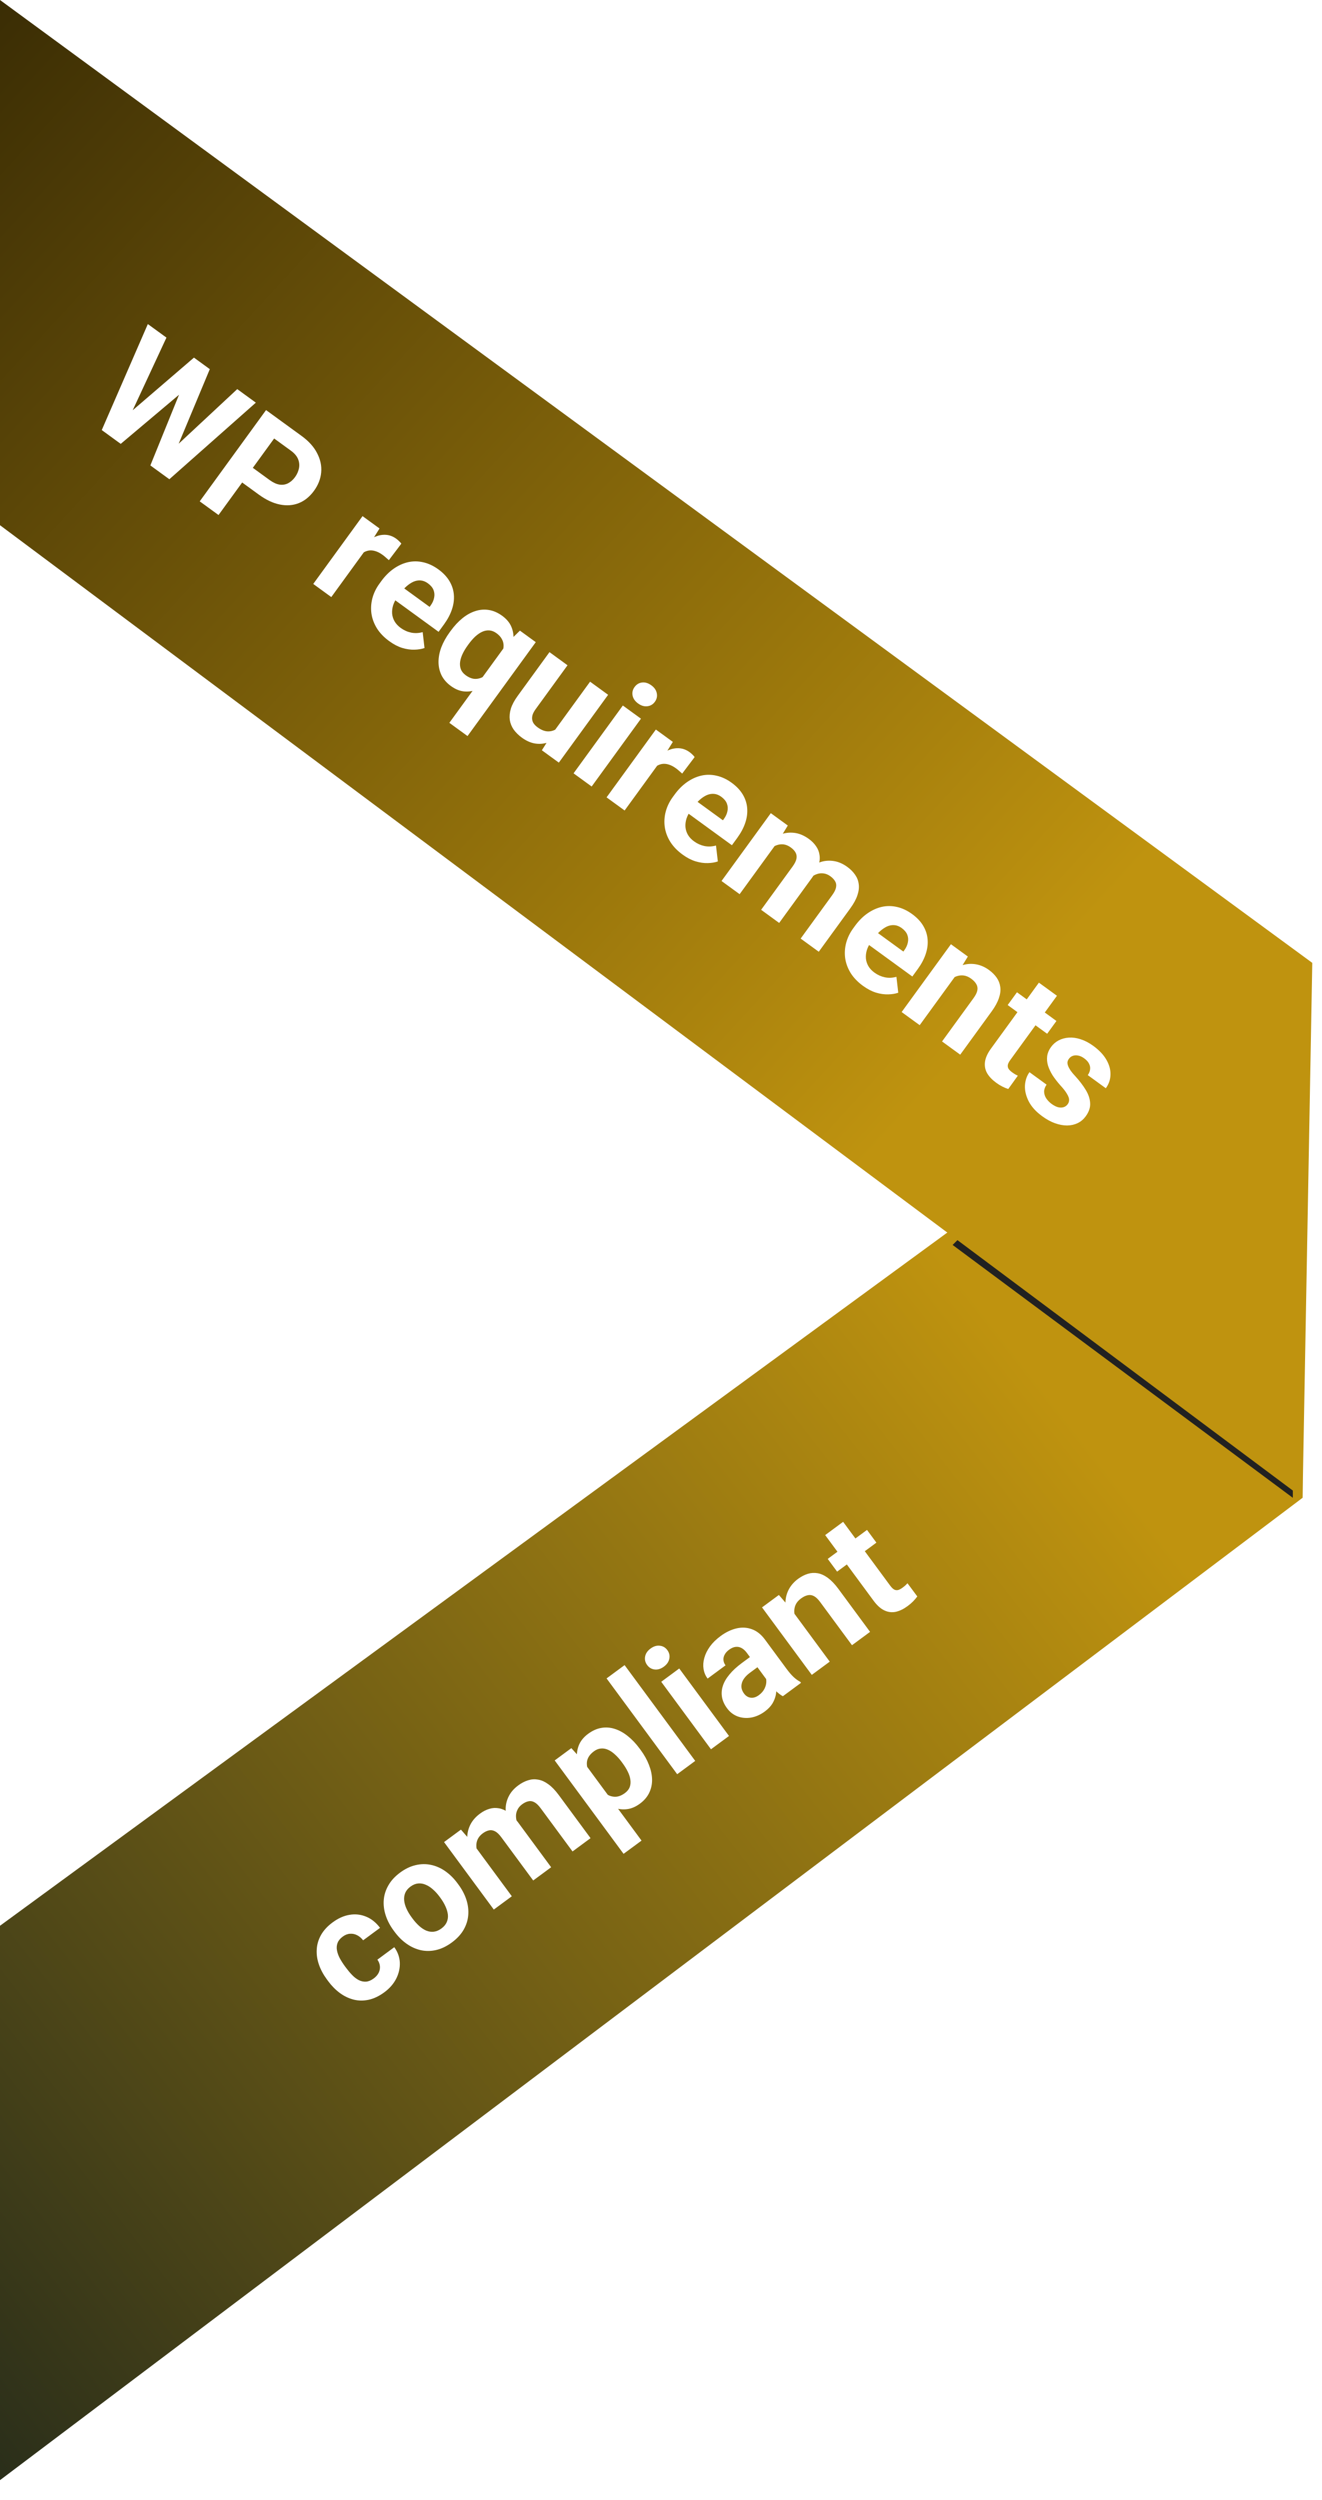 <svg width="100" height="189" viewBox="0 0 100 189" fill="none" xmlns="http://www.w3.org/2000/svg">
<path d="M0 145.588V187.5L98.529 113.235V73.529L0 145.588Z" fill="url(#paint0_linear_1444_18)"/>
<g filter="url(#filter0_f_1444_18)">
<path d="M75 91.177L72.059 94.118L97.794 113.235V108.824L75 91.177Z" fill="#212121"/>
</g>
<path d="M0 39.706V0L99.265 72.794L98.529 113.235L0 39.706Z" fill="url(#paint1_linear_1444_18)"/>
<path d="M9.075 31.842L14.671 27.036L15.439 27.594L14.911 28.689L9.132 33.557L8.308 32.957L9.075 31.842ZM12.591 25.523L9.507 32.155L8.616 33.181L7.697 32.513L11.183 24.5L12.591 25.523ZM12.618 34.382L17.946 29.417L19.353 30.441L12.81 36.231L11.89 35.562L12.618 34.382ZM15.87 27.908L13.015 34.743L12.198 35.786L11.374 35.187L14.218 28.177L15.107 27.353L15.87 27.908ZM19.584 37.397L17.826 36.118L18.632 35.009L20.39 36.288C20.662 36.485 20.915 36.602 21.15 36.637C21.387 36.67 21.604 36.634 21.8 36.531C21.996 36.427 22.168 36.274 22.315 36.072C22.464 35.866 22.564 35.646 22.613 35.412C22.663 35.178 22.642 34.945 22.549 34.713C22.456 34.482 22.274 34.267 22.003 34.07L20.737 33.15L16.53 38.936L15.108 37.902L20.125 31.002L22.812 32.956C23.353 33.349 23.744 33.783 23.987 34.26C24.236 34.735 24.339 35.218 24.296 35.708C24.253 36.199 24.072 36.664 23.753 37.103C23.429 37.548 23.046 37.859 22.604 38.035C22.162 38.211 21.682 38.246 21.165 38.141C20.651 38.038 20.124 37.789 19.584 37.397ZM27.975 41.13L25.06 45.139L23.695 44.146L27.424 39.019L28.708 39.953L27.975 41.13ZM30.358 41.101L29.414 42.349C29.354 42.292 29.279 42.225 29.189 42.15C29.105 42.074 29.024 42.008 28.948 41.953C28.756 41.813 28.57 41.717 28.391 41.664C28.218 41.61 28.049 41.596 27.885 41.622C27.725 41.65 27.571 41.715 27.425 41.816C27.282 41.92 27.144 42.056 27.012 42.226L26.799 41.94C27.04 41.609 27.295 41.328 27.563 41.098C27.834 40.865 28.109 40.69 28.387 40.574C28.668 40.459 28.943 40.413 29.212 40.435C29.481 40.457 29.736 40.555 29.976 40.73C30.052 40.785 30.125 40.847 30.194 40.917C30.266 40.984 30.321 41.046 30.358 41.101ZM29.446 48.473C29.048 48.183 28.736 47.861 28.512 47.504C28.291 47.145 28.152 46.771 28.096 46.383C28.044 45.997 28.068 45.611 28.169 45.226C28.273 44.838 28.449 44.473 28.697 44.132L28.835 43.943C29.117 43.554 29.431 43.239 29.776 42.997C30.121 42.755 30.482 42.59 30.86 42.503C31.241 42.417 31.626 42.419 32.014 42.509C32.406 42.596 32.788 42.774 33.16 43.045C33.524 43.309 33.802 43.604 33.996 43.928C34.19 44.253 34.301 44.595 34.33 44.954C34.362 45.315 34.314 45.686 34.187 46.067C34.062 46.444 33.863 46.821 33.59 47.197L33.176 47.766L29.101 44.802L29.762 43.892L32.497 45.881L32.573 45.777C32.71 45.587 32.799 45.393 32.837 45.194C32.881 44.994 32.867 44.8 32.796 44.613C32.724 44.426 32.583 44.255 32.371 44.101C32.191 43.97 32.007 43.897 31.82 43.882C31.633 43.867 31.447 43.9 31.262 43.983C31.079 44.068 30.897 44.191 30.716 44.354C30.54 44.516 30.37 44.711 30.204 44.938L30.067 45.128C29.917 45.333 29.808 45.544 29.738 45.759C29.672 45.976 29.647 46.187 29.662 46.392C29.681 46.598 29.742 46.793 29.847 46.975C29.954 47.159 30.107 47.324 30.306 47.468C30.553 47.648 30.816 47.767 31.097 47.826C31.383 47.884 31.674 47.872 31.972 47.788L32.111 48.991C31.891 49.068 31.637 49.109 31.347 49.116C31.06 49.125 30.754 49.081 30.428 48.984C30.105 48.885 29.777 48.714 29.446 48.473ZM33.99 54.646L38.391 48.595L39.328 47.675L40.527 48.547L35.365 55.646L33.99 54.646ZM34.009 47.806L34.081 47.707C34.366 47.315 34.667 46.991 34.985 46.734C35.307 46.476 35.637 46.295 35.973 46.192C36.311 46.085 36.648 46.06 36.984 46.116C37.326 46.171 37.659 46.317 37.985 46.553C38.297 46.781 38.522 47.04 38.657 47.332C38.793 47.624 38.854 47.941 38.841 48.285C38.831 48.63 38.76 48.994 38.628 49.375C38.495 49.757 38.318 50.153 38.098 50.562L37.939 50.78C37.632 51.103 37.318 51.382 36.998 51.617C36.68 51.854 36.358 52.031 36.033 52.147C35.71 52.265 35.386 52.305 35.062 52.267C34.742 52.228 34.425 52.093 34.109 51.864C33.79 51.632 33.552 51.36 33.397 51.049C33.247 50.737 33.172 50.402 33.171 50.044C33.171 49.687 33.241 49.318 33.382 48.937C33.529 48.556 33.738 48.179 34.009 47.806ZM35.446 48.699L35.374 48.799C35.22 49.011 35.093 49.222 34.992 49.434C34.893 49.642 34.83 49.845 34.803 50.042C34.778 50.242 34.798 50.428 34.861 50.599C34.927 50.768 35.05 50.918 35.23 51.049C35.48 51.23 35.719 51.322 35.949 51.325C36.184 51.327 36.407 51.26 36.618 51.123C36.831 50.989 37.033 50.805 37.222 50.571L37.674 49.95C37.809 49.744 37.912 49.546 37.983 49.356C38.059 49.165 38.096 48.981 38.093 48.806C38.093 48.632 38.049 48.467 37.96 48.31C37.877 48.153 37.742 48.007 37.555 47.871C37.378 47.742 37.198 47.672 37.014 47.659C36.83 47.646 36.647 47.682 36.465 47.767C36.288 47.85 36.113 47.972 35.939 48.131C35.769 48.292 35.605 48.481 35.446 48.699ZM41.8 55.435L44.636 51.535L46 52.527L42.272 57.654L40.988 56.721L41.8 55.435ZM42.716 54.493L43.126 54.776C42.878 55.117 42.607 55.406 42.315 55.643C42.024 55.876 41.722 56.042 41.408 56.142C41.096 56.239 40.776 56.26 40.449 56.206C40.124 56.148 39.799 56.001 39.473 55.764C39.224 55.583 39.018 55.38 38.857 55.157C38.702 54.933 38.603 54.69 38.562 54.428C38.526 54.165 38.552 53.883 38.642 53.58C38.736 53.277 38.908 52.955 39.156 52.614L41.565 49.301L42.929 50.294L40.514 53.616C40.404 53.768 40.328 53.908 40.287 54.038C40.249 54.169 40.239 54.293 40.257 54.407C40.275 54.522 40.318 54.626 40.386 54.718C40.457 54.813 40.548 54.901 40.658 54.981C40.94 55.186 41.202 55.29 41.446 55.293C41.693 55.299 41.921 55.228 42.13 55.081C42.344 54.932 42.539 54.736 42.716 54.493ZM48.484 54.333L44.755 59.46L43.386 58.464L47.114 53.337L48.484 54.333ZM48.001 51.938C48.145 51.739 48.334 51.626 48.567 51.597C48.801 51.569 49.034 51.639 49.268 51.809C49.498 51.977 49.636 52.176 49.681 52.407C49.729 52.64 49.681 52.856 49.536 53.055C49.391 53.254 49.201 53.367 48.964 53.393C48.731 53.421 48.499 53.351 48.269 53.184C48.035 53.014 47.895 52.813 47.851 52.583C47.806 52.352 47.856 52.137 48.001 51.938ZM50.163 57.264L47.248 61.273L45.883 60.28L49.611 55.153L50.896 56.087L50.163 57.264ZM52.545 57.235L51.602 58.483C51.542 58.426 51.467 58.359 51.377 58.284C51.292 58.208 51.212 58.142 51.136 58.087C50.944 57.947 50.758 57.851 50.579 57.798C50.405 57.744 50.237 57.73 50.073 57.756C49.912 57.784 49.759 57.849 49.613 57.95C49.47 58.054 49.332 58.19 49.199 58.36L48.987 58.074C49.228 57.743 49.483 57.462 49.751 57.232C50.022 56.999 50.296 56.825 50.574 56.708C50.855 56.593 51.131 56.547 51.4 56.569C51.669 56.591 51.923 56.689 52.163 56.864C52.239 56.919 52.312 56.981 52.382 57.051C52.454 57.118 52.508 57.18 52.545 57.235ZM51.633 64.607C51.235 64.317 50.924 63.995 50.7 63.638C50.478 63.279 50.34 62.905 50.284 62.517C50.231 62.131 50.256 61.745 50.357 61.36C50.461 60.972 50.637 60.607 50.885 60.266L51.023 60.077C51.305 59.688 51.619 59.373 51.964 59.131C52.309 58.889 52.67 58.724 53.048 58.637C53.428 58.551 53.813 58.554 54.202 58.643C54.593 58.73 54.975 58.908 55.348 59.179C55.711 59.444 55.99 59.738 56.184 60.062C56.378 60.387 56.489 60.729 56.518 61.088C56.55 61.449 56.502 61.82 56.375 62.201C56.25 62.578 56.051 62.955 55.778 63.331L55.364 63.9L51.288 60.936L51.95 60.027L54.684 62.015L54.76 61.911C54.898 61.721 54.986 61.527 55.025 61.328C55.069 61.128 55.055 60.934 54.983 60.747C54.912 60.56 54.77 60.389 54.559 60.235C54.379 60.104 54.195 60.031 54.008 60.016C53.821 60.001 53.635 60.035 53.449 60.117C53.267 60.202 53.085 60.325 52.904 60.488C52.728 60.65 52.558 60.845 52.392 61.072L52.254 61.262C52.105 61.467 51.996 61.678 51.926 61.893C51.86 62.11 51.834 62.321 51.85 62.526C51.869 62.732 51.93 62.927 52.034 63.109C52.142 63.293 52.295 63.458 52.494 63.602C52.74 63.782 53.004 63.901 53.285 63.96C53.571 64.018 53.862 64.006 54.16 63.922L54.299 65.125C54.079 65.202 53.824 65.244 53.535 65.25C53.248 65.259 52.942 65.215 52.616 65.118C52.293 65.019 51.965 64.848 51.633 64.607ZM58.905 63.533L55.948 67.6L54.579 66.604L58.307 61.476L59.592 62.41L58.905 63.533ZM57.754 64.718L57.375 64.442C57.635 64.085 57.916 63.788 58.22 63.55C58.529 63.311 58.847 63.141 59.175 63.042C59.509 62.942 59.846 62.921 60.185 62.979C60.524 63.037 60.858 63.186 61.187 63.425C61.414 63.59 61.597 63.777 61.736 63.984C61.877 64.188 61.963 64.412 61.993 64.656C62.029 64.9 62.001 65.164 61.909 65.45C61.819 65.733 61.659 66.033 61.427 66.352L58.939 69.774L57.574 68.781L59.952 65.512C60.122 65.278 60.221 65.075 60.25 64.903C60.278 64.73 60.253 64.576 60.172 64.441C60.096 64.307 59.977 64.182 59.815 64.065C59.638 63.936 59.457 63.86 59.272 63.836C59.089 63.815 58.908 63.838 58.729 63.905C58.552 63.97 58.38 64.072 58.215 64.213C58.05 64.354 57.897 64.522 57.754 64.718ZM60.92 66.781L60.387 66.487C60.63 66.153 60.898 65.871 61.189 65.643C61.483 65.418 61.792 65.256 62.114 65.157C62.441 65.061 62.77 65.043 63.104 65.102C63.44 65.158 63.769 65.303 64.091 65.537C64.338 65.716 64.536 65.916 64.685 66.135C64.837 66.352 64.927 66.589 64.957 66.848C64.992 67.105 64.958 67.384 64.855 67.686C64.754 67.99 64.574 68.32 64.315 68.677L61.934 71.952L60.564 70.956L62.945 67.681C63.118 67.444 63.217 67.241 63.243 67.072C63.275 66.902 63.25 66.751 63.167 66.618C63.09 66.485 62.973 66.361 62.815 66.246C62.651 66.127 62.483 66.056 62.312 66.032C62.142 66.006 61.975 66.02 61.81 66.074C61.646 66.128 61.487 66.216 61.336 66.337C61.187 66.456 61.048 66.604 60.92 66.781ZM65.281 74.531C64.883 74.242 64.572 73.919 64.348 73.563C64.127 73.204 63.988 72.83 63.932 72.442C63.88 72.055 63.904 71.67 64.005 71.285C64.109 70.897 64.285 70.532 64.533 70.191L64.671 70.001C64.953 69.612 65.267 69.297 65.612 69.055C65.957 68.814 66.318 68.649 66.696 68.561C67.077 68.476 67.462 68.478 67.85 68.567C68.242 68.654 68.624 68.833 68.996 69.104C69.36 69.368 69.638 69.662 69.832 69.987C70.026 70.311 70.137 70.653 70.166 71.012C70.198 71.373 70.15 71.744 70.023 72.125C69.898 72.503 69.699 72.88 69.426 73.256L69.012 73.824L64.937 70.861L65.598 69.951L68.333 71.939L68.408 71.835C68.546 71.645 68.634 71.451 68.673 71.252C68.717 71.052 68.703 70.859 68.632 70.671C68.56 70.484 68.418 70.314 68.207 70.16C68.027 70.029 67.843 69.956 67.656 69.941C67.469 69.925 67.283 69.959 67.097 70.041C66.915 70.126 66.733 70.25 66.552 70.413C66.376 70.575 66.206 70.769 66.04 70.997L65.903 71.186C65.753 71.392 65.644 71.602 65.574 71.817C65.508 72.035 65.483 72.246 65.498 72.45C65.517 72.657 65.578 72.851 65.683 73.033C65.79 73.218 65.943 73.382 66.142 73.527C66.389 73.706 66.652 73.825 66.933 73.884C67.219 73.943 67.51 73.93 67.808 73.847L67.947 75.05C67.727 75.126 67.472 75.168 67.183 75.175C66.896 75.183 66.59 75.14 66.264 75.043C65.941 74.943 65.613 74.772 65.281 74.531ZM72.501 73.47L69.568 77.503L68.203 76.511L71.932 71.383L73.211 72.314L72.501 73.47ZM71.364 74.615L70.995 74.346C71.27 73.967 71.567 73.661 71.886 73.429C72.207 73.194 72.534 73.033 72.867 72.947C73.202 72.858 73.533 72.845 73.859 72.908C74.19 72.97 74.508 73.111 74.811 73.332C75.051 73.507 75.245 73.701 75.394 73.915C75.542 74.129 75.632 74.364 75.664 74.619C75.7 74.876 75.664 75.157 75.558 75.462C75.456 75.769 75.274 76.103 75.012 76.463L72.634 79.733L71.26 78.734L73.641 75.459C73.806 75.231 73.903 75.031 73.932 74.859C73.961 74.687 73.932 74.531 73.846 74.391C73.765 74.249 73.636 74.115 73.459 73.986C73.275 73.853 73.09 73.773 72.901 73.747C72.715 73.723 72.531 73.744 72.349 73.809C72.171 73.873 71.999 73.975 71.83 74.113C71.662 74.252 71.507 74.419 71.364 74.615ZM79.912 77.186L79.209 78.153L76.224 75.982L76.927 75.015L79.912 77.186ZM78.586 74.288L79.951 75.28L76.426 80.128C76.318 80.276 76.254 80.404 76.234 80.511C76.218 80.619 76.238 80.718 76.294 80.807C76.352 80.893 76.441 80.98 76.561 81.067C76.647 81.129 76.725 81.181 76.796 81.223C76.872 81.264 76.938 81.297 76.992 81.322L76.266 82.33C76.121 82.283 75.973 82.221 75.821 82.145C75.669 82.068 75.511 81.97 75.347 81.85C75.047 81.632 74.82 81.392 74.667 81.131C74.52 80.87 74.466 80.584 74.507 80.276C74.548 79.968 74.699 79.633 74.961 79.273L78.586 74.288ZM80.763 83.478C80.835 83.38 80.871 83.271 80.871 83.15C80.872 83.03 80.819 82.881 80.712 82.702C80.611 82.522 80.437 82.299 80.191 82.033C79.974 81.788 79.784 81.541 79.621 81.293C79.465 81.043 79.349 80.797 79.274 80.555C79.203 80.314 79.182 80.077 79.212 79.843C79.244 79.606 79.34 79.378 79.498 79.16C79.655 78.945 79.847 78.776 80.077 78.654C80.309 78.533 80.566 78.463 80.845 78.444C81.13 78.424 81.428 78.465 81.741 78.567C82.059 78.668 82.377 78.834 82.697 79.066C83.142 79.39 83.473 79.739 83.688 80.113C83.907 80.49 84.011 80.865 84 81.239C83.995 81.611 83.877 81.956 83.647 82.272L82.283 81.279C82.379 81.146 82.437 81.007 82.456 80.862C82.48 80.715 82.456 80.569 82.383 80.424C82.315 80.278 82.189 80.139 82.006 80.006C81.854 79.895 81.704 79.827 81.554 79.8C81.407 79.77 81.271 79.778 81.147 79.823C81.028 79.867 80.93 79.941 80.855 80.045C80.797 80.124 80.761 80.207 80.747 80.293C80.738 80.378 80.753 80.474 80.792 80.579C80.831 80.685 80.895 80.803 80.983 80.935C81.076 81.066 81.2 81.214 81.355 81.379C81.669 81.724 81.927 82.064 82.128 82.398C82.332 82.73 82.443 83.062 82.462 83.394C82.483 83.724 82.372 84.056 82.128 84.391C81.963 84.618 81.761 84.79 81.522 84.906C81.283 85.022 81.017 85.082 80.724 85.087C80.433 85.088 80.127 85.031 79.804 84.917C79.486 84.802 79.163 84.626 78.835 84.387C78.358 84.04 78.016 83.66 77.808 83.249C77.603 82.839 77.511 82.441 77.531 82.055C77.557 81.668 77.671 81.335 77.873 81.057L79.166 81.998C79.037 82.189 78.975 82.373 78.981 82.551C78.99 82.732 79.046 82.898 79.148 83.049C79.253 83.203 79.388 83.34 79.552 83.46C79.729 83.588 79.894 83.671 80.045 83.709C80.199 83.743 80.335 83.741 80.455 83.703C80.58 83.663 80.683 83.588 80.763 83.478Z" fill="white"/>
<path d="M28.265 149.574C28.432 149.451 28.556 149.311 28.639 149.153C28.719 148.992 28.753 148.826 28.739 148.657C28.726 148.482 28.663 148.313 28.547 148.15L29.825 147.207C30.086 147.568 30.226 147.958 30.244 148.377C30.259 148.793 30.167 149.198 29.968 149.592C29.766 149.984 29.469 150.324 29.076 150.614C28.68 150.906 28.286 151.095 27.893 151.181C27.503 151.265 27.125 151.262 26.758 151.173C26.39 151.081 26.042 150.916 25.715 150.676C25.385 150.434 25.088 150.134 24.824 149.775L24.723 149.638C24.457 149.277 24.257 148.905 24.125 148.521C23.991 148.135 23.935 147.754 23.959 147.378C23.98 146.998 24.087 146.634 24.282 146.287C24.477 145.939 24.771 145.62 25.164 145.33C25.582 145.022 26.008 144.832 26.44 144.761C26.876 144.687 27.294 144.733 27.693 144.899C28.093 145.06 28.445 145.343 28.747 145.746L27.469 146.688C27.341 146.521 27.191 146.393 27.02 146.306C26.852 146.217 26.673 146.178 26.484 146.192C26.296 146.2 26.109 146.272 25.923 146.409C25.725 146.555 25.595 146.717 25.532 146.894C25.466 147.069 25.452 147.254 25.49 147.45C25.525 147.642 25.596 147.84 25.702 148.043C25.809 148.241 25.935 148.439 26.081 148.637L26.182 148.773C26.328 148.971 26.481 149.152 26.641 149.316C26.8 149.48 26.967 149.607 27.14 149.697C27.317 149.786 27.498 149.824 27.684 149.813C27.87 149.802 28.064 149.722 28.265 149.574ZM29.846 146.042L29.773 145.943C29.497 145.568 29.297 145.185 29.172 144.792C29.044 144.395 28.997 144.005 29.03 143.622C29.063 143.239 29.181 142.873 29.384 142.523C29.586 142.171 29.88 141.852 30.266 141.567C30.653 141.282 31.046 141.094 31.445 141.003C31.842 140.91 32.228 140.904 32.604 140.986C32.983 141.065 33.343 141.224 33.684 141.463C34.023 141.699 34.331 142.003 34.606 142.377L34.679 142.476C34.953 142.847 35.154 143.231 35.281 143.627C35.406 144.021 35.452 144.412 35.418 144.8C35.385 145.184 35.267 145.55 35.064 145.899C34.86 146.248 34.565 146.566 34.178 146.851C33.792 147.136 33.4 147.325 33.003 147.419C32.609 147.511 32.223 147.516 31.844 147.437C31.466 147.352 31.107 147.192 30.768 146.956C30.427 146.717 30.12 146.413 29.846 146.042ZM31.131 144.941L31.204 145.04C31.362 145.254 31.528 145.439 31.703 145.597C31.877 145.755 32.057 145.874 32.243 145.955C32.43 146.031 32.62 146.058 32.814 146.037C33.007 146.016 33.201 145.934 33.396 145.79C33.584 145.651 33.717 145.492 33.794 145.314C33.872 145.135 33.9 144.947 33.88 144.748C33.857 144.547 33.796 144.339 33.697 144.126C33.601 143.91 33.474 143.695 33.317 143.482L33.244 143.383C33.091 143.175 32.926 142.995 32.751 142.843C32.577 142.685 32.395 142.567 32.206 142.488C32.017 142.404 31.825 142.371 31.63 142.389C31.434 142.407 31.241 142.487 31.049 142.628C30.857 142.769 30.724 142.931 30.649 143.112C30.577 143.291 30.552 143.485 30.574 143.692C30.597 143.894 30.657 144.101 30.756 144.314C30.853 144.525 30.978 144.733 31.131 144.941ZM35.731 139.312L38.716 143.358L37.353 144.363L33.589 139.261L34.867 138.319L35.731 139.312ZM36.513 140.767L36.136 141.045C35.874 140.69 35.675 140.332 35.54 139.971C35.405 139.604 35.34 139.249 35.344 138.906C35.349 138.558 35.431 138.231 35.589 137.925C35.747 137.619 35.989 137.346 36.316 137.105C36.542 136.938 36.775 136.819 37.015 136.749C37.252 136.676 37.492 136.662 37.734 136.707C37.976 136.746 38.22 136.853 38.465 137.027C38.707 137.197 38.946 137.442 39.18 137.759L41.691 141.164L40.333 142.165L37.933 138.912C37.761 138.679 37.598 138.523 37.442 138.444C37.287 138.364 37.132 138.342 36.979 138.378C36.828 138.411 36.673 138.487 36.513 138.605C36.337 138.735 36.209 138.885 36.131 139.054C36.055 139.222 36.022 139.401 36.033 139.593C36.041 139.781 36.087 139.975 36.171 140.175C36.255 140.375 36.369 140.572 36.513 140.767ZM39.435 138.372L38.995 138.791C38.749 138.458 38.561 138.118 38.432 137.772C38.306 137.423 38.245 137.08 38.248 136.743C38.255 136.403 38.336 136.083 38.493 135.782C38.648 135.479 38.886 135.209 39.207 134.972C39.452 134.792 39.702 134.663 39.956 134.587C40.208 134.508 40.462 134.493 40.717 134.543C40.973 134.587 41.229 134.704 41.485 134.893C41.745 135.081 42.006 135.352 42.268 135.707L44.671 138.965L43.308 139.97L40.905 136.712C40.731 136.476 40.567 136.32 40.414 136.244C40.262 136.163 40.11 136.141 39.959 136.18C39.809 136.213 39.655 136.287 39.498 136.403C39.334 136.524 39.215 136.662 39.142 136.819C39.065 136.972 39.028 137.136 39.03 137.309C39.032 137.482 39.068 137.66 39.138 137.841C39.206 138.019 39.305 138.196 39.435 138.372ZM44.041 133.067L48.528 139.15L47.169 140.151L41.959 133.088L43.218 132.159L44.041 133.067ZM48.387 132.198L48.46 132.297C48.734 132.668 48.944 133.044 49.09 133.427C49.239 133.807 49.318 134.176 49.325 134.535C49.33 134.891 49.257 135.226 49.106 135.541C48.956 135.851 48.72 136.124 48.4 136.361C48.089 136.59 47.772 136.727 47.45 136.77C47.127 136.814 46.804 136.78 46.48 136.67C46.157 136.554 45.837 136.38 45.52 136.148C45.203 135.916 44.892 135.645 44.586 135.336L44.395 135.077C44.172 134.669 43.993 134.276 43.861 133.899C43.725 133.518 43.651 133.157 43.638 132.817C43.626 132.472 43.687 132.153 43.821 131.86C43.957 131.565 44.18 131.304 44.488 131.077C44.812 130.838 45.141 130.689 45.477 130.631C45.816 130.571 46.153 130.594 46.489 130.7C46.828 130.804 47.157 130.984 47.476 131.239C47.798 131.492 48.102 131.811 48.387 132.198ZM47.097 133.302L47.025 133.203C46.864 132.986 46.698 132.8 46.526 132.646C46.355 132.486 46.179 132.366 45.998 132.285C45.821 132.203 45.641 132.17 45.46 132.187C45.279 132.199 45.101 132.27 44.925 132.4C44.739 132.537 44.603 132.684 44.515 132.841C44.43 132.996 44.388 133.16 44.39 133.333C44.392 133.507 44.43 133.687 44.505 133.874C44.58 134.062 44.686 134.258 44.823 134.463L45.306 135.118C45.494 135.339 45.692 135.516 45.901 135.648C46.108 135.777 46.326 135.839 46.556 135.835C46.786 135.83 47.023 135.738 47.268 135.557C47.447 135.425 47.569 135.274 47.634 135.105C47.696 134.933 47.713 134.748 47.684 134.551C47.658 134.352 47.593 134.148 47.487 133.939C47.385 133.728 47.255 133.516 47.097 133.302ZM47.246 125.883L52.588 133.125L51.225 134.131L45.883 126.888L47.246 125.883ZM51.38 126.138L55.144 131.24L53.781 132.245L50.018 127.143L51.38 126.138ZM48.952 125.876C48.806 125.678 48.755 125.464 48.798 125.233C48.841 125.002 48.979 124.801 49.212 124.629C49.441 124.46 49.672 124.389 49.906 124.416C50.142 124.44 50.334 124.551 50.48 124.749C50.626 124.947 50.676 125.163 50.629 125.396C50.586 125.627 50.45 125.827 50.22 125.997C49.988 126.168 49.755 126.241 49.521 126.214C49.288 126.187 49.098 126.074 48.952 125.876ZM58.171 127.231L56.495 124.958C56.374 124.794 56.244 124.674 56.105 124.597C55.964 124.517 55.812 124.486 55.65 124.503C55.491 124.519 55.324 124.591 55.148 124.721C54.997 124.832 54.886 124.955 54.816 125.09C54.743 125.221 54.712 125.358 54.724 125.499C54.734 125.638 54.787 125.771 54.882 125.9L53.524 126.902C53.364 126.685 53.262 126.442 53.219 126.173C53.176 125.904 53.196 125.625 53.278 125.335C53.359 125.043 53.5 124.757 53.701 124.477C53.906 124.195 54.173 123.933 54.503 123.689C54.899 123.397 55.3 123.203 55.706 123.108C56.111 123.013 56.499 123.032 56.87 123.167C57.244 123.299 57.577 123.563 57.869 123.959L59.48 126.142C59.686 126.422 59.873 126.638 60.039 126.792C60.204 126.943 60.368 127.059 60.531 127.143L60.59 127.223L59.218 128.235C59.05 128.146 58.872 128.01 58.684 127.828C58.498 127.64 58.327 127.441 58.171 127.231ZM56.907 125.142L57.483 125.903L56.724 126.463C56.545 126.595 56.404 126.731 56.303 126.869C56.201 127.007 56.135 127.145 56.106 127.283C56.074 127.418 56.074 127.55 56.105 127.677C56.139 127.802 56.199 127.923 56.285 128.039C56.371 128.156 56.475 128.241 56.598 128.296C56.719 128.348 56.849 128.364 56.989 128.343C57.127 128.319 57.263 128.257 57.399 128.157C57.603 128.007 57.75 127.835 57.841 127.642C57.932 127.449 57.974 127.262 57.967 127.083C57.964 126.9 57.925 126.755 57.849 126.646L58.632 126.957C58.676 127.123 58.706 127.307 58.72 127.51C58.737 127.711 58.725 127.922 58.683 128.142C58.639 128.359 58.553 128.575 58.426 128.79C58.296 129.002 58.104 129.202 57.849 129.39C57.526 129.629 57.184 129.781 56.825 129.847C56.467 129.908 56.126 129.88 55.803 129.764C55.48 129.643 55.21 129.434 54.992 129.139C54.795 128.872 54.67 128.597 54.617 128.316C54.565 128.034 54.584 127.751 54.675 127.465C54.766 127.175 54.933 126.884 55.175 126.594C55.415 126.3 55.73 126.01 56.12 125.722L56.907 125.142ZM59.804 121.607L62.764 125.62L61.406 126.621L57.642 121.519L58.916 120.58L59.804 121.607ZM60.552 123.035L60.184 123.307C59.906 122.93 59.704 122.554 59.579 122.18C59.452 121.804 59.397 121.443 59.415 121.1C59.431 120.753 59.519 120.434 59.677 120.142C59.837 119.845 60.067 119.585 60.369 119.362C60.608 119.186 60.852 119.06 61.101 118.983C61.35 118.906 61.601 118.891 61.854 118.937C62.11 118.981 62.367 119.1 62.626 119.292C62.887 119.483 63.15 119.757 63.415 120.116L65.815 123.369L64.447 124.378L62.044 121.12C61.877 120.893 61.716 120.74 61.56 120.661C61.404 120.582 61.247 120.562 61.087 120.602C60.928 120.637 60.761 120.719 60.585 120.849C60.402 120.983 60.27 121.137 60.188 121.309C60.11 121.478 60.074 121.66 60.081 121.854C60.089 122.042 60.133 122.238 60.215 122.44C60.296 122.642 60.408 122.841 60.552 123.035ZM65.583 115.662L66.293 116.624L63.322 118.815L62.612 117.853L65.583 115.662ZM62.419 116.052L63.777 115.05L67.336 119.874C67.445 120.021 67.547 120.121 67.643 120.172C67.741 120.22 67.842 120.231 67.944 120.204C68.043 120.175 68.152 120.116 68.272 120.028C68.357 119.965 68.43 119.906 68.491 119.851C68.553 119.791 68.605 119.739 68.645 119.694L69.387 120.691C69.299 120.814 69.195 120.937 69.076 121.058C68.957 121.18 68.816 121.301 68.652 121.422C68.353 121.642 68.057 121.786 67.762 121.853C67.467 121.915 67.179 121.88 66.898 121.748C66.616 121.616 66.343 121.371 66.078 121.012L62.419 116.052Z" fill="white"/>
<defs>
<filter id="filter0_f_1444_18" x="71.059" y="90.177" width="27.735" height="24.059" filterUnits="userSpaceOnUse" color-interpolation-filters="sRGB">
<feFlood flood-opacity="0" result="BackgroundImageFix"/>
<feBlend mode="normal" in="SourceGraphic" in2="BackgroundImageFix" result="shape"/>
<feGaussianBlur stdDeviation="0.5" result="effect1_foregroundBlur_1444_18"/>
</filter>
<linearGradient id="paint0_linear_1444_18" x1="-25" y1="185.294" x2="78.677" y2="104.412" gradientUnits="userSpaceOnUse">
<stop stop-color="#121E1C"/>
<stop offset="1" stop-color="#BF930F"/>
</linearGradient>
<linearGradient id="paint1_linear_1444_18" x1="-36.029" y1="-30.882" x2="77.941" y2="74.265" gradientUnits="userSpaceOnUse">
<stop/>
<stop offset="1" stop-color="#BF930F"/>
</linearGradient>
</defs>
</svg>
